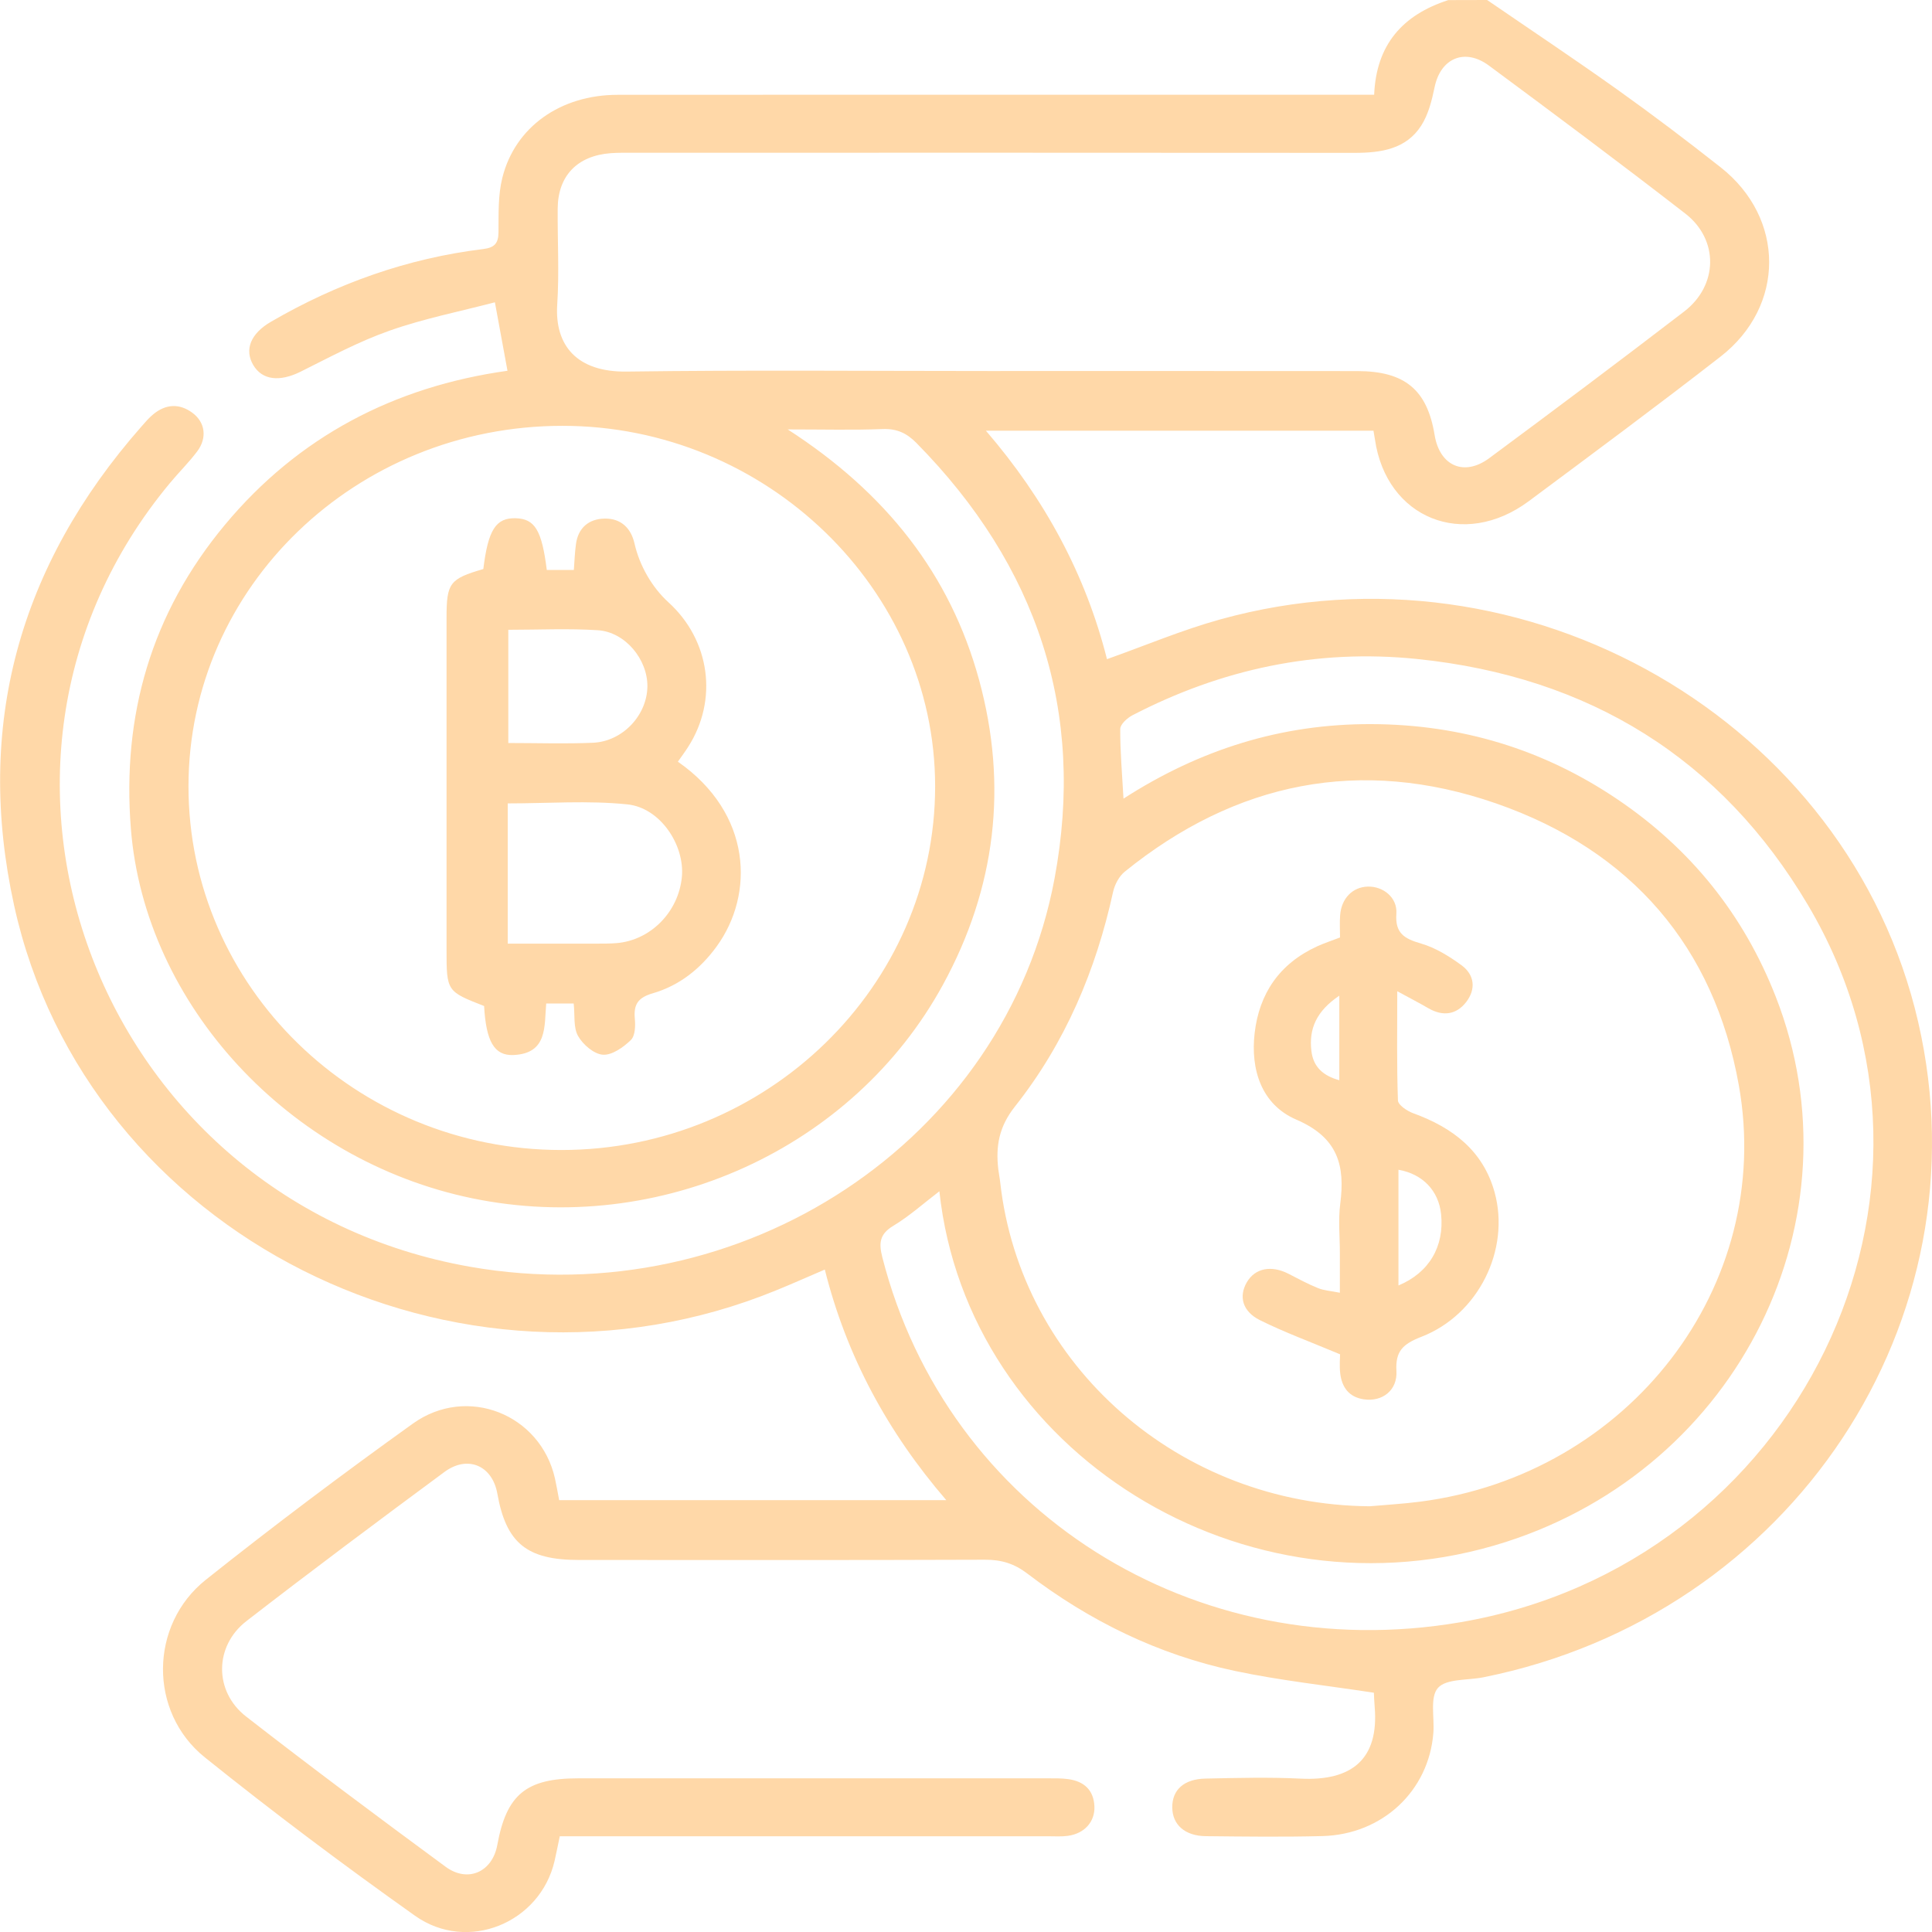 <svg width="100" height="100" viewBox="0 0 100 100" fill="none" xmlns="http://www.w3.org/2000/svg">
<g clip-path="url(#clip0_42_72)">
<path d="M76.973 0C79.231 1.549 81.513 3.069 83.742 4.658C85.551 5.948 87.322 7.289 89.064 8.663C92.4 11.292 92.416 15.843 89.056 18.458C85.787 21.001 82.457 23.465 79.131 25.94C75.757 28.449 71.755 26.829 71.166 22.74C71.147 22.613 71.123 22.485 71.091 22.294C64.459 22.294 57.832 22.294 51.031 22.294C54.082 25.833 56.198 29.755 57.297 34.118C59.279 33.414 61.182 32.608 63.158 32.061C78.994 27.664 95.696 37.318 99.285 52.9C102.85 68.367 92.739 83.61 76.787 86.815C75.975 86.979 74.865 86.88 74.432 87.362C73.999 87.845 74.255 88.898 74.19 89.702C73.954 92.698 71.556 94.954 68.448 95.035C66.437 95.087 64.424 95.061 62.413 95.04C61.33 95.029 60.682 94.445 60.676 93.551C60.668 92.646 61.279 92.08 62.4 92.059C64.042 92.025 65.69 91.981 67.327 92.062C69.943 92.189 71.384 91.081 71.153 88.346C71.128 88.061 71.12 87.775 71.112 87.615C68.658 87.24 66.265 86.984 63.926 86.489C59.945 85.647 56.373 83.889 53.174 81.448C52.499 80.931 51.832 80.728 50.983 80.731C43.974 80.757 36.963 80.746 29.955 80.744C27.267 80.744 26.197 79.868 25.743 77.312C25.485 75.859 24.21 75.296 23.001 76.191C19.562 78.733 16.135 81.291 12.756 83.907C11.089 85.198 11.068 87.545 12.734 88.844C16.132 91.488 19.589 94.065 23.06 96.62C24.216 97.473 25.485 96.891 25.74 95.496C26.216 92.888 27.229 92.046 29.926 92.046C38.041 92.043 46.157 92.046 54.273 92.046C54.609 92.046 54.945 92.041 55.276 92.085C56.114 92.197 56.609 92.654 56.647 93.499C56.679 94.297 56.131 94.907 55.268 95.024C54.937 95.069 54.598 95.045 54.262 95.045C46.246 95.045 38.232 95.045 30.216 95.045C29.818 95.045 29.42 95.045 28.974 95.045C28.875 95.514 28.797 95.919 28.705 96.32C27.963 99.531 24.202 101.09 21.479 99.158C17.775 96.529 14.138 93.801 10.602 90.961C7.686 88.619 7.726 84.097 10.656 81.766C14.154 78.981 17.734 76.292 21.372 73.684C24.178 71.674 27.977 73.204 28.724 76.522C28.802 76.868 28.861 77.223 28.942 77.648C35.552 77.648 42.176 77.648 48.98 77.648C45.942 74.12 43.819 70.208 42.692 65.712C41.821 66.085 41.015 66.445 40.195 66.779C23.673 73.554 4.476 63.91 0.731 46.868C-1.306 37.589 0.965 29.302 7.32 22.078C7.516 21.856 7.71 21.624 7.938 21.439C8.584 20.91 9.285 20.87 9.957 21.366C10.624 21.856 10.732 22.665 10.207 23.364C9.775 23.94 9.253 24.451 8.791 25.009C-3.47 39.756 5.137 62.199 24.342 65.569C38.415 68.036 52.042 59.062 54.582 45.478C56.198 36.833 53.703 29.289 47.434 22.928C46.937 22.425 46.431 22.18 45.687 22.208C44.16 22.268 42.63 22.227 40.773 22.227C45.87 25.515 49.187 29.737 50.679 35.198C52.173 40.674 51.544 45.958 48.808 50.968C44.16 59.48 34.141 64.017 24.46 62.027C14.963 60.077 7.5 52.008 6.774 42.894C6.309 37.039 7.823 31.745 11.651 27.153C15.441 22.605 20.398 20.012 26.267 19.191C26.055 18.031 25.858 16.959 25.616 15.647C23.802 16.122 21.939 16.489 20.17 17.113C18.576 17.673 17.073 18.484 15.56 19.238C14.479 19.775 13.57 19.684 13.105 18.889C12.64 18.09 12.976 17.261 14.03 16.651C17.431 14.677 21.076 13.37 25.017 12.89C25.606 12.818 25.799 12.583 25.802 12.012C25.81 11.073 25.775 10.103 26.001 9.203C26.657 6.569 29.012 4.911 31.961 4.908C40.579 4.9 49.198 4.905 57.816 4.905C61.875 4.905 65.932 4.905 69.991 4.905C70.351 4.905 70.712 4.905 71.126 4.905C71.233 2.318 72.591 0.772 74.962 0.005C75.631 0 76.303 0 76.973 0ZM70.903 77.964C71.768 77.886 72.636 77.839 73.497 77.727C84.298 76.339 91.863 66.581 90 56.165C88.726 49.048 84.475 44.033 77.443 41.587C70.413 39.144 63.943 40.481 58.217 45.118C57.921 45.358 57.698 45.786 57.614 46.161C56.727 50.216 55.136 53.987 52.531 57.276C51.703 58.324 51.534 59.331 51.671 60.517C51.698 60.744 51.746 60.966 51.77 61.193C52.83 70.696 61.069 77.896 70.903 77.964ZM29.114 22.041C18.425 22.041 9.766 30.381 9.756 40.685C9.745 51.067 18.409 59.524 29.06 59.524C39.695 59.524 48.407 51.043 48.402 40.695C48.397 30.496 39.654 22.041 29.114 22.041ZM51.141 19.204C57.51 19.204 63.878 19.201 70.249 19.207C72.717 19.209 73.873 20.174 74.257 22.524C74.521 24.117 75.782 24.68 77.085 23.713C80.467 21.209 83.836 18.685 87.172 16.124C88.933 14.773 88.976 12.408 87.231 11.055C83.881 8.457 80.481 5.922 77.072 3.398C75.811 2.464 74.564 3.015 74.255 4.512C74.112 5.197 73.935 5.922 73.561 6.504C72.787 7.711 71.499 7.912 70.128 7.912C57.693 7.902 45.257 7.904 32.821 7.907C32.418 7.907 32.014 7.899 31.614 7.928C29.883 8.058 28.88 9.096 28.866 10.789C28.853 12.447 28.95 14.111 28.842 15.762C28.703 17.884 29.866 19.267 32.436 19.233C38.67 19.147 44.907 19.204 51.141 19.204ZM48.622 61.66C47.808 62.283 47.071 62.945 46.235 63.449C45.512 63.884 45.488 64.361 45.668 65.073C49.026 78.219 61.811 86.311 75.559 83.972C93.073 80.992 102.438 61.787 93.575 46.837C89.105 39.292 82.295 35.026 73.335 34.108C68.12 33.576 63.222 34.635 58.617 37.021C58.343 37.164 57.983 37.49 57.983 37.735C57.977 38.888 58.08 40.041 58.152 41.337C62.107 38.789 66.335 37.462 70.983 37.48C75.642 37.495 79.884 38.786 83.704 41.363C87.527 43.942 90.258 47.361 91.911 51.586C96.395 63.047 90.024 75.938 77.938 79.813C64.432 84.142 50.077 75.153 48.622 61.66Z" fill="#FFD8A8"/>
<path d="M69.362 70.099C67.803 69.444 66.469 68.956 65.211 68.33C64.303 67.877 64.112 67.1 64.534 66.372C64.961 65.636 65.803 65.472 66.703 65.936C67.203 66.195 67.703 66.463 68.225 66.674C68.526 66.797 68.87 66.815 69.351 66.912C69.351 66.179 69.351 65.514 69.351 64.849C69.351 64.004 69.263 63.146 69.37 62.314C69.626 60.337 69.268 58.885 67.096 57.951C65.287 57.171 64.722 55.356 64.94 53.474C65.174 51.439 66.217 49.875 68.182 48.98C68.542 48.816 68.921 48.691 69.359 48.524C69.359 48.141 69.335 47.752 69.365 47.369C69.432 46.495 70.013 45.911 70.797 45.89C71.585 45.869 72.335 46.448 72.276 47.293C72.204 48.305 72.682 48.586 73.558 48.839C74.306 49.056 75.013 49.499 75.644 49.958C76.33 50.459 76.4 51.2 75.892 51.862C75.384 52.522 74.69 52.623 73.935 52.188C73.462 51.914 72.975 51.661 72.322 51.306C72.322 53.335 72.292 55.148 72.357 56.958C72.365 57.192 72.83 57.505 73.144 57.62C75.204 58.366 76.773 59.573 77.362 61.719C78.174 64.679 76.532 68.043 73.575 69.191C72.609 69.567 72.22 69.937 72.279 70.962C72.338 71.968 71.545 72.566 70.599 72.43C69.814 72.318 69.456 71.796 69.37 71.092C69.322 70.68 69.362 70.257 69.362 70.099ZM72.384 60.546C72.384 62.538 72.384 64.523 72.384 66.536C73.97 65.876 74.763 64.518 74.591 62.846C74.464 61.633 73.642 60.768 72.384 60.546ZM69.322 51.536C68.144 52.331 67.738 53.244 67.878 54.402C67.978 55.229 68.486 55.682 69.322 55.912C69.322 54.48 69.322 53.119 69.322 51.536Z" fill="#FFD8A8"/>
<path d="M35.087 39.425C38.937 42.109 39.055 46.292 37.092 48.991C36.256 50.141 35.168 51.012 33.786 51.413C33.009 51.64 32.794 52 32.858 52.723C32.893 53.096 32.88 53.612 32.651 53.834C32.267 54.206 31.676 54.626 31.205 54.592C30.74 54.559 30.168 54.063 29.92 53.622C29.67 53.176 29.762 52.553 29.694 51.94C29.248 51.94 28.797 51.94 28.272 51.94C28.167 53.106 28.358 54.53 26.576 54.608C25.571 54.652 25.159 53.883 25.057 52.071C23.122 51.317 23.113 51.304 23.113 49.155C23.113 43.434 23.113 37.709 23.113 31.988C23.113 30.17 23.269 29.964 25.017 29.453C25.264 27.424 25.665 26.796 26.692 26.824C27.683 26.853 28.044 27.44 28.302 29.502C28.74 29.502 29.186 29.502 29.702 29.502C29.737 29.043 29.751 28.595 29.813 28.154C29.928 27.322 30.474 26.855 31.302 26.842C32.141 26.829 32.66 27.335 32.84 28.125C33.098 29.262 33.735 30.389 34.6 31.177C36.756 33.135 37.178 36.225 35.622 38.653C35.469 38.896 35.294 39.13 35.087 39.425ZM26.28 48.842C27.901 48.842 29.404 48.845 30.907 48.842C31.24 48.842 31.576 48.842 31.91 48.816C33.676 48.673 35.125 47.199 35.294 45.387C35.447 43.741 34.178 41.809 32.471 41.634C30.439 41.425 28.364 41.584 26.28 41.584C26.28 43.958 26.28 46.346 26.28 48.842ZM26.31 32.598C26.31 34.624 26.31 36.517 26.31 38.458C27.821 38.458 29.259 38.507 30.689 38.445C32.229 38.377 33.487 37.023 33.509 35.54C33.528 34.136 32.364 32.713 30.947 32.621C29.423 32.522 27.888 32.598 26.31 32.598Z" fill="#FFD8A8"/>
</g>
<defs>
<clipPath id="clip0_42_72">
<rect width="100" height="100" fill="white"/>
</clipPath>
</defs>
</svg>

